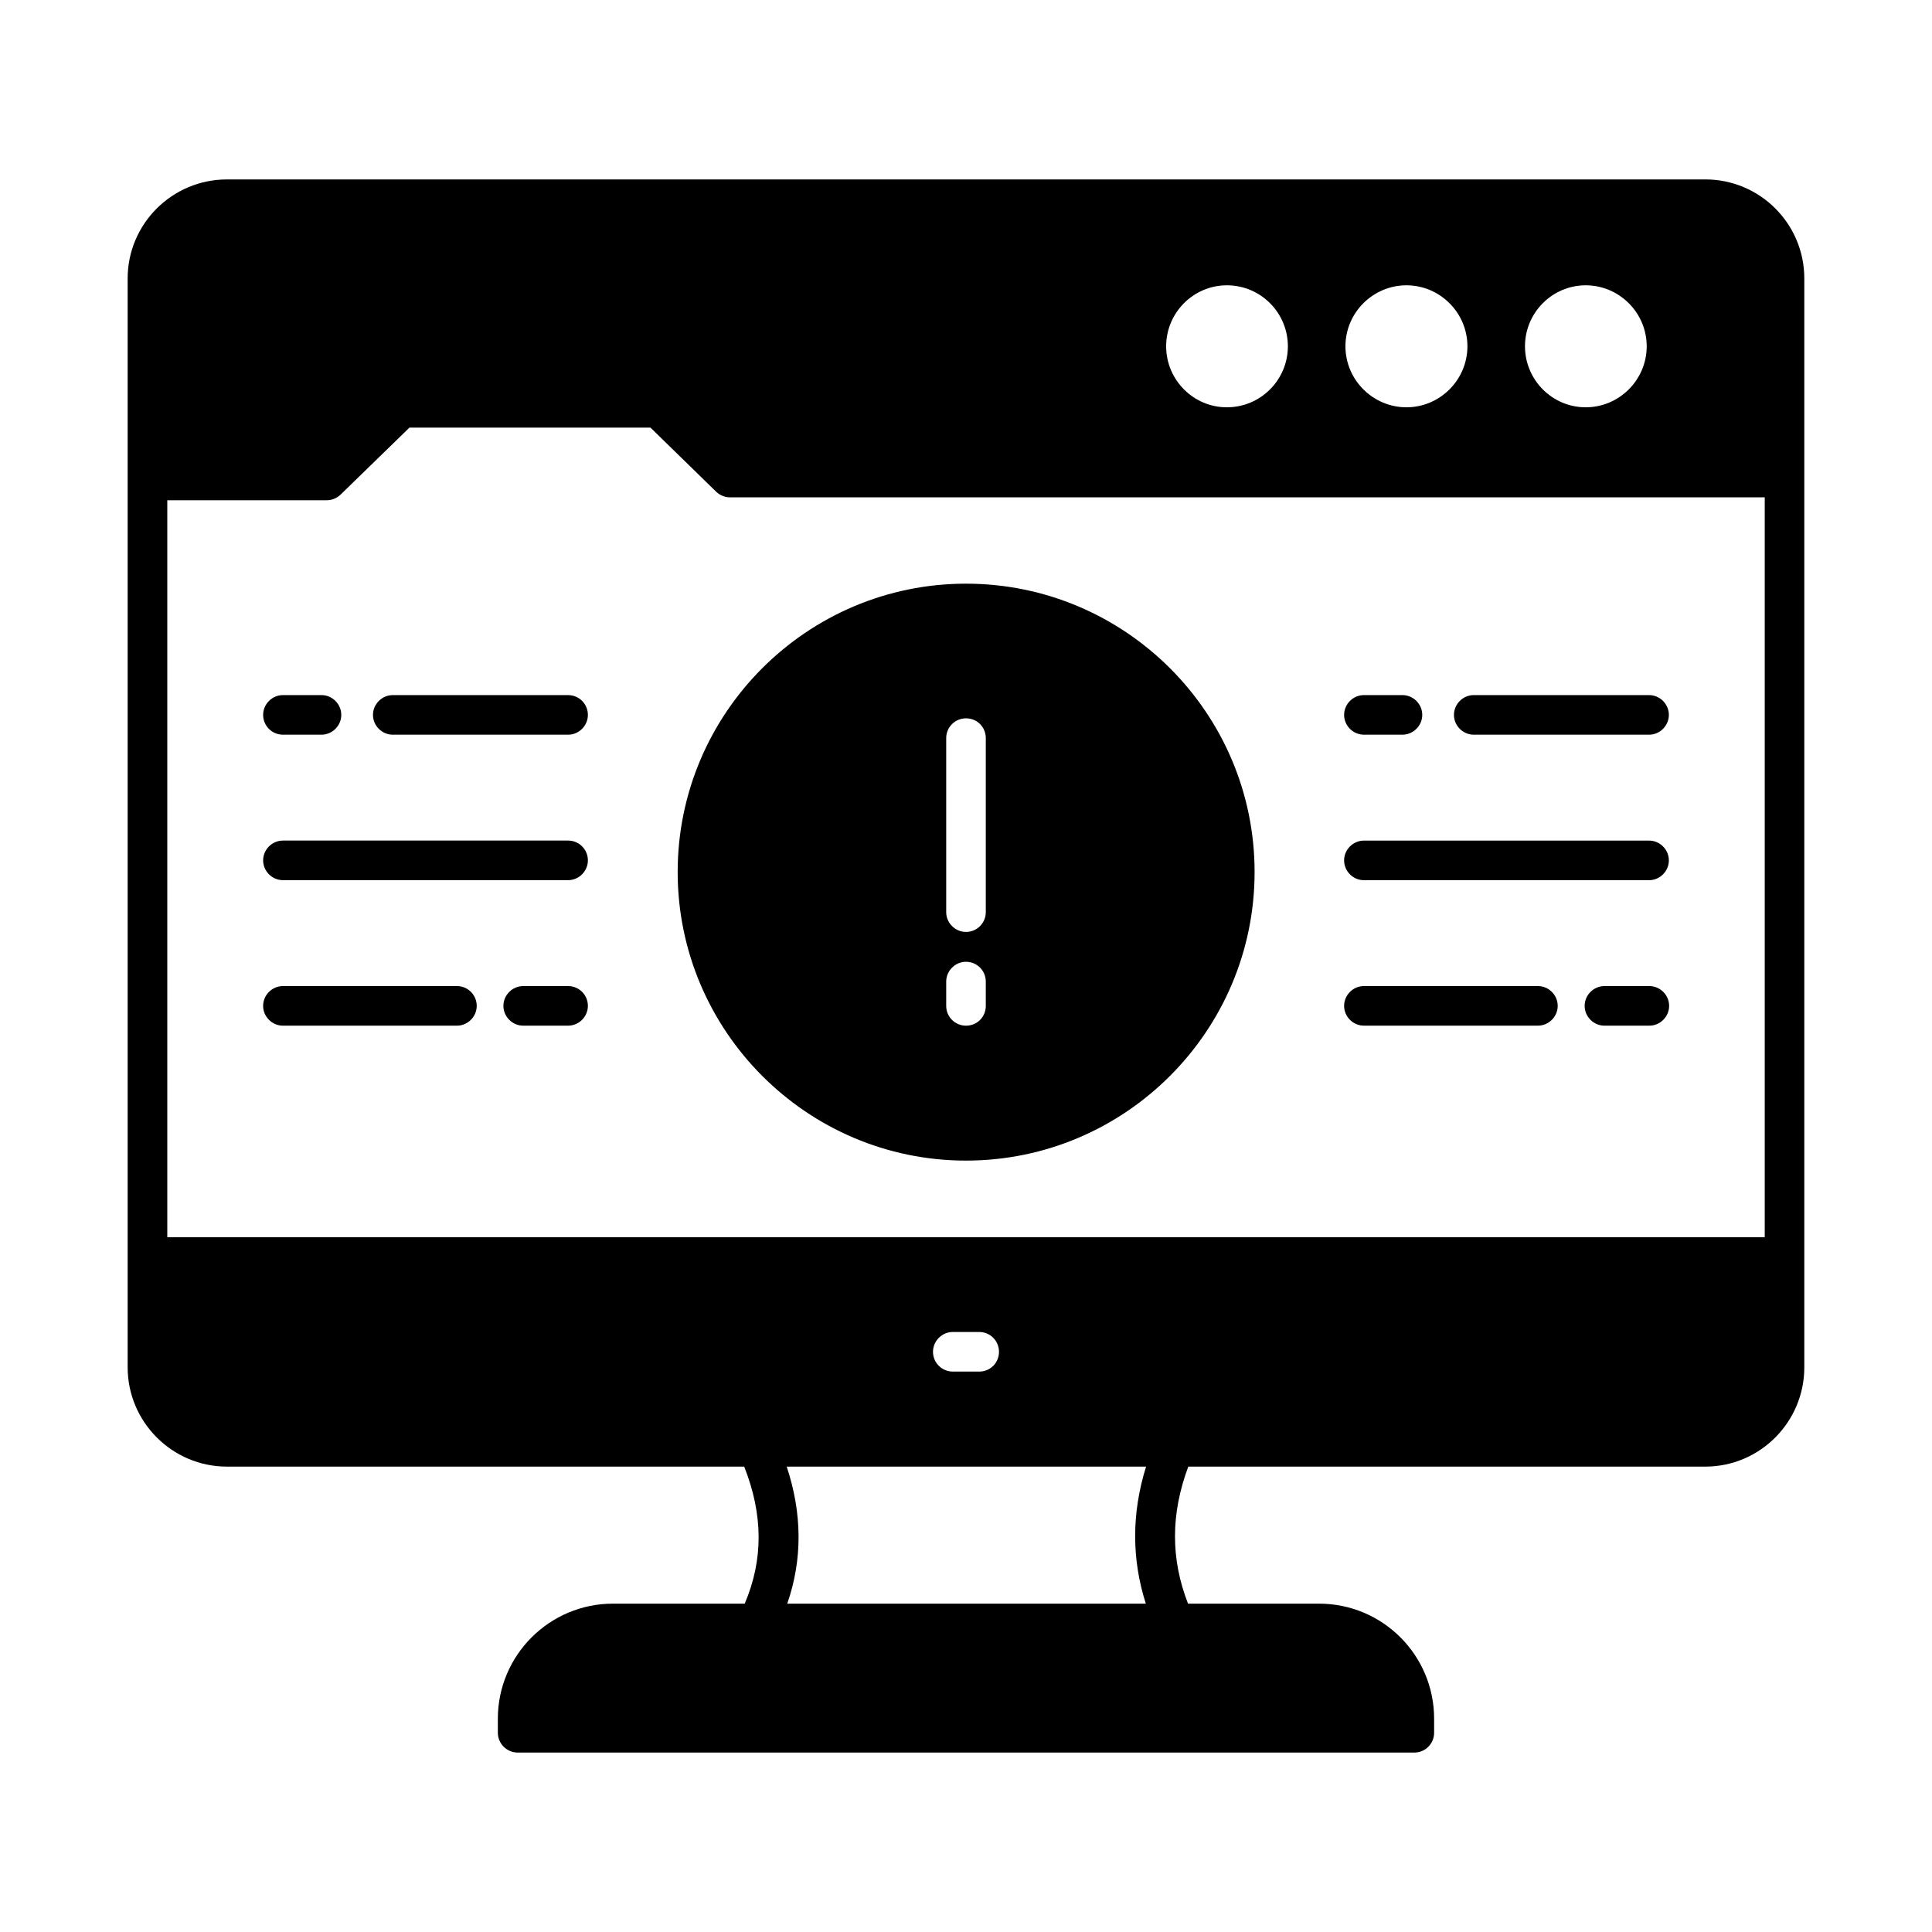 <?xml version="1.0" encoding="UTF-8"?>
<!-- Uploaded to: ICON Repo, www.iconrepo.com, Generator: ICON Repo Mixer Tools -->
<svg fill="#000000" width="800px" height="800px" version="1.1" viewBox="144 144 512 512" xmlns="http://www.w3.org/2000/svg">
 <g>
  <path d="m595.93 191.55h-391.79c-14.484 0-26.309 11.754-26.309 26.238v288.57c0 14.484 11.824 26.309 26.309 26.309h137.08c5.039 12.734 5.109 24.629 0.141 36.316h-34.918c-16.793 0-30.508 13.645-30.508 30.508v3.707c0 2.867 2.379 5.246 5.246 5.246h237.63c2.938 0 5.246-2.379 5.246-5.246v-3.707c0-16.863-13.645-30.508-30.508-30.508h-34.707c-4.617-11.824-4.617-23.789 0.07-36.316h137.01c14.484 0 26.238-11.824 26.238-26.309v-288.57c0-14.484-11.754-26.242-26.238-26.242zm-31.699 28.059c8.887 0 16.164 7.277 16.164 16.164s-7.277 16.164-16.164 16.164c-8.887 0-16.094-7.277-16.094-16.164s7.207-16.164 16.094-16.164zm-47.512 0c8.887 0 16.164 7.277 16.164 16.164s-7.277 16.164-16.164 16.164c-8.887 0-16.164-7.277-16.164-16.164s7.277-16.164 16.164-16.164zm-47.582 0c8.957 0 16.164 7.277 16.164 16.164s-7.207 16.164-16.164 16.164c-8.887 0-16.094-7.277-16.094-16.164s7.207-16.164 16.094-16.164zm-21.48 349.38h-95.027c4.059-11.688 3.988-23.859-0.141-36.316h95.234c-3.848 12.316-3.848 24.492-0.066 36.316zm-56.402-66.754c0-2.867 2.379-5.246 5.246-5.246h6.996c2.938 0 5.246 2.379 5.246 5.246 0 2.938-2.309 5.246-5.246 5.246h-6.996c-2.863 0-5.246-2.309-5.246-5.246zm220.42-30.367h-423.34v-195.3h42.266c1.398 0 2.66-0.559 3.637-1.469l18.262-17.773h63.887l17.422 17.004c0.98 0.91 2.238 1.469 3.637 1.469h274.23z"/>
  <path d="m400 298.68c-42.125 0-76.41 34.285-76.41 76.41s34.285 76.48 76.41 76.48c42.195 0 76.48-34.355 76.48-76.48 0-42.121-34.289-76.41-76.48-76.41zm5.246 111.89c0 2.938-2.309 5.246-5.246 5.246-2.867 0-5.246-2.309-5.246-5.246v-6.438c0-2.867 2.379-5.246 5.246-5.246 2.938 0 5.246 2.379 5.246 5.246zm0-24.844c0 2.867-2.309 5.246-5.246 5.246-2.867 0-5.246-2.379-5.246-5.246v-46.113c0-2.938 2.379-5.246 5.246-5.246 2.938 0 5.246 2.309 5.246 5.246z"/>
  <path d="m534.56 338.7h46.461c2.867 0 5.246-2.379 5.246-5.246 0-2.867-2.379-5.246-5.246-5.246h-46.461c-2.867 0-5.246 2.379-5.246 5.246-0.004 2.867 2.375 5.246 5.246 5.246z"/>
  <path d="m505.45 338.7h10.215c2.867 0 5.246-2.379 5.246-5.246 0-2.867-2.379-5.246-5.246-5.246h-10.215c-2.867 0-5.246 2.379-5.246 5.246-0.004 2.867 2.375 5.246 5.246 5.246z"/>
  <path d="m505.45 377.26h75.57c2.867 0 5.246-2.379 5.246-5.246 0-2.867-2.379-5.246-5.246-5.246h-75.57c-2.867 0-5.246 2.379-5.246 5.246-0.004 2.867 2.375 5.246 5.246 5.246z"/>
  <path d="m581.09 405.32h-11.895c-2.867 0-5.246 2.379-5.246 5.246s2.379 5.246 5.246 5.246h11.895c2.867 0 5.246-2.379 5.246-5.246 0.004-2.867-2.379-5.246-5.246-5.246z"/>
  <path d="m505.45 415.81h46.113c2.867 0 5.246-2.379 5.246-5.246 0-2.867-2.379-5.246-5.246-5.246h-46.113c-2.867 0-5.246 2.379-5.246 5.246-0.004 2.867 2.375 5.246 5.246 5.246z"/>
  <path d="m294.55 328.21h-46.461c-2.867 0-5.246 2.379-5.246 5.246s2.379 5.246 5.246 5.246h46.461c2.867 0 5.246-2.379 5.246-5.246 0.004-2.867-2.305-5.246-5.246-5.246z"/>
  <path d="m218.98 338.7h10.215c2.867 0 5.246-2.379 5.246-5.246 0-2.867-2.379-5.246-5.246-5.246h-10.215c-2.867 0-5.246 2.379-5.246 5.246 0 2.867 2.309 5.246 5.246 5.246z"/>
  <path d="m294.55 366.76h-75.57c-2.867 0-5.246 2.379-5.246 5.246 0 2.867 2.379 5.246 5.246 5.246h75.57c2.867 0 5.246-2.379 5.246-5.246 0.004-2.867-2.305-5.246-5.246-5.246z"/>
  <path d="m294.55 405.32h-11.895c-2.867 0-5.246 2.379-5.246 5.246s2.379 5.246 5.246 5.246h11.895c2.867 0 5.246-2.379 5.246-5.246 0.004-2.867-2.305-5.246-5.246-5.246z"/>
  <path d="m265.09 405.32h-46.113c-2.867 0-5.246 2.379-5.246 5.246s2.379 5.246 5.246 5.246h46.113c2.867 0 5.246-2.379 5.246-5.246s-2.309-5.246-5.246-5.246z"/>
 </g>
</svg>